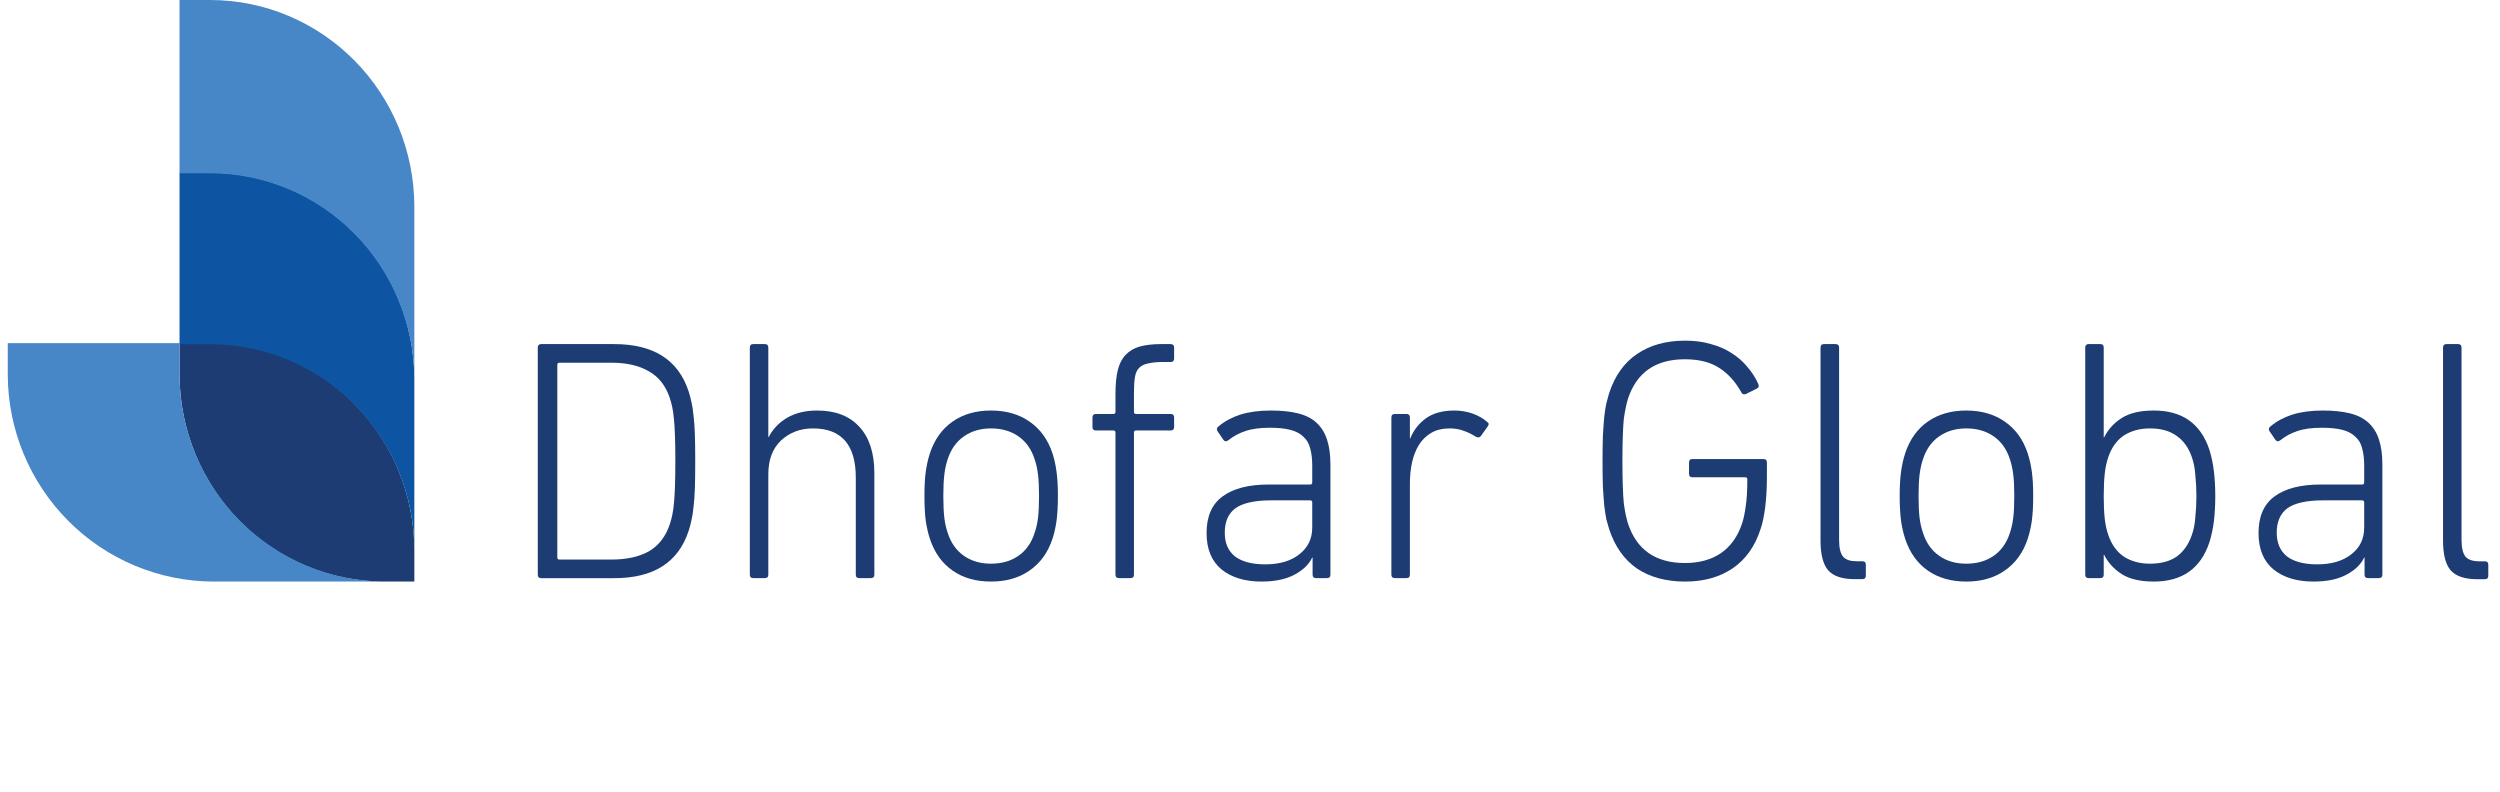 <?xml version="1.0" encoding="UTF-8"?>
<svg xmlns="http://www.w3.org/2000/svg" xmlns:xlink="http://www.w3.org/1999/xlink" width="161px" height="51px" viewBox="0 0 160 51" version="1.1">
<g id="surface1">
<path style=" stroke:none;fill-rule:nonzero;fill:rgb(11.373%,23.529%,45.098%);fill-opacity:1;" d="M 34.133 22.383 C 34.133 22.234 34.207 22.16 34.352 22.16 L 39.059 22.16 C 41.594 22.16 43.191 23.18 43.852 25.219 C 43.926 25.441 43.984 25.672 44.031 25.906 C 44.09 26.145 44.133 26.434 44.164 26.773 C 44.207 27.098 44.234 27.496 44.25 27.969 C 44.266 28.441 44.273 29.016 44.273 29.695 C 44.273 30.391 44.266 30.977 44.25 31.449 C 44.234 31.906 44.207 32.305 44.164 32.645 C 44.133 32.969 44.09 33.25 44.031 33.488 C 43.984 33.723 43.926 33.953 43.852 34.176 C 43.191 36.215 41.594 37.234 39.059 37.234 L 34.352 37.234 C 34.207 37.234 34.133 37.16 34.133 37.012 Z M 35.391 35.902 C 35.391 35.992 35.438 36.035 35.523 36.035 L 38.883 36.035 C 39.855 36.035 40.656 35.859 41.289 35.504 C 41.922 35.133 42.375 34.551 42.637 33.754 C 42.695 33.574 42.75 33.383 42.793 33.176 C 42.836 32.969 42.875 32.719 42.902 32.422 C 42.934 32.113 42.953 31.742 42.969 31.316 C 42.984 30.871 42.992 30.332 42.992 29.695 C 42.992 29.062 42.984 28.531 42.969 28.102 C 42.953 27.656 42.934 27.289 42.902 26.992 C 42.875 26.684 42.836 26.426 42.793 26.219 C 42.75 26.012 42.695 25.82 42.637 25.641 C 42.375 24.844 41.922 24.266 41.289 23.914 C 40.656 23.543 39.855 23.359 38.883 23.359 L 35.523 23.359 C 35.438 23.359 35.391 23.402 35.391 23.492 Z M 35.391 35.902 "/>
<path style=" stroke:none;fill-rule:nonzero;fill:rgb(11.373%,23.529%,45.098%);fill-opacity:1;" d="M 54.836 37.23 C 54.688 37.23 54.613 37.156 54.613 37.012 L 54.613 30.762 C 54.613 28.648 53.695 27.59 51.852 27.59 C 51.043 27.59 50.359 27.848 49.797 28.367 C 49.254 28.883 48.98 29.609 48.98 30.539 L 48.98 37.012 C 48.98 37.156 48.906 37.23 48.758 37.23 L 48.008 37.23 C 47.859 37.23 47.789 37.156 47.789 37.012 L 47.789 22.383 C 47.789 22.234 47.859 22.16 48.008 22.16 L 48.758 22.16 C 48.906 22.16 48.98 22.234 48.98 22.383 L 48.98 28.145 L 49.004 28.145 C 49.27 27.629 49.664 27.215 50.195 26.902 C 50.727 26.594 51.367 26.438 52.117 26.438 C 53.297 26.438 54.203 26.785 54.836 27.48 C 55.484 28.176 55.809 29.172 55.809 30.473 L 55.809 37.012 C 55.809 37.156 55.734 37.23 55.586 37.23 Z M 54.836 37.23 "/>
<path style=" stroke:none;fill-rule:nonzero;fill:rgb(11.373%,23.529%,45.098%);fill-opacity:1;" d="M 63.32 37.453 C 62.348 37.453 61.523 37.219 60.848 36.746 C 60.168 36.273 59.684 35.594 59.387 34.707 C 59.27 34.352 59.184 33.965 59.121 33.555 C 59.062 33.125 59.035 32.586 59.035 31.934 C 59.035 31.301 59.062 30.773 59.121 30.363 C 59.184 29.934 59.27 29.543 59.387 29.188 C 59.684 28.301 60.168 27.621 60.848 27.148 C 61.523 26.676 62.348 26.438 63.32 26.438 C 64.293 26.438 65.117 26.676 65.797 27.148 C 66.488 27.621 66.98 28.301 67.277 29.188 C 67.395 29.543 67.48 29.934 67.539 30.363 C 67.598 30.773 67.629 31.301 67.629 31.934 C 67.629 32.586 67.598 33.125 67.539 33.555 C 67.48 33.965 67.395 34.352 67.277 34.707 C 66.98 35.594 66.488 36.273 65.797 36.746 C 65.117 37.219 64.293 37.453 63.32 37.453 Z M 63.32 36.301 C 64.012 36.301 64.602 36.133 65.09 35.793 C 65.574 35.453 65.922 34.965 66.125 34.328 C 66.23 34.031 66.305 33.707 66.348 33.355 C 66.391 32.984 66.414 32.512 66.414 31.934 C 66.414 31.375 66.391 30.914 66.348 30.562 C 66.305 30.191 66.23 29.859 66.125 29.562 C 65.922 28.93 65.574 28.441 65.09 28.102 C 64.602 27.762 64.012 27.59 63.32 27.59 C 62.645 27.59 62.062 27.762 61.574 28.102 C 61.09 28.441 60.742 28.93 60.535 29.562 C 60.434 29.859 60.359 30.191 60.316 30.562 C 60.273 30.914 60.25 31.375 60.25 31.934 C 60.25 32.512 60.273 32.984 60.316 33.355 C 60.359 33.707 60.434 34.031 60.535 34.328 C 60.742 34.965 61.09 35.453 61.574 35.793 C 62.062 36.133 62.645 36.301 63.32 36.301 Z M 63.32 36.301 "/>
<path style=" stroke:none;fill-rule:nonzero;fill:rgb(11.373%,23.529%,45.098%);fill-opacity:1;" d="M 71.555 37.23 C 71.41 37.23 71.336 37.156 71.336 37.012 L 71.336 27.855 C 71.336 27.77 71.289 27.723 71.203 27.723 L 70.074 27.723 C 69.93 27.723 69.855 27.648 69.855 27.504 L 69.855 26.883 C 69.855 26.734 69.93 26.66 70.074 26.66 L 71.203 26.66 C 71.289 26.66 71.336 26.617 71.336 26.527 L 71.336 25.398 C 71.336 24.762 71.387 24.238 71.488 23.824 C 71.594 23.41 71.762 23.086 71.996 22.848 C 72.234 22.598 72.535 22.418 72.902 22.316 C 73.285 22.211 73.742 22.16 74.273 22.16 L 74.891 22.16 C 75.039 22.16 75.113 22.234 75.113 22.383 L 75.113 23.09 C 75.113 23.238 75.039 23.312 74.891 23.312 L 74.43 23.312 C 74.031 23.312 73.707 23.344 73.457 23.402 C 73.207 23.445 73.008 23.543 72.859 23.691 C 72.727 23.824 72.637 24.016 72.594 24.266 C 72.551 24.516 72.527 24.844 72.527 25.242 L 72.527 26.527 C 72.527 26.617 72.57 26.66 72.66 26.66 L 74.891 26.66 C 75.039 26.66 75.113 26.734 75.113 26.883 L 75.113 27.504 C 75.113 27.648 75.039 27.723 74.891 27.723 L 72.66 27.723 C 72.57 27.723 72.527 27.77 72.527 27.855 L 72.527 37.012 C 72.527 37.156 72.453 37.23 72.309 37.23 Z M 71.555 37.23 "/>
<path style=" stroke:none;fill-rule:nonzero;fill:rgb(11.373%,23.529%,45.098%);fill-opacity:1;" d="M 81.27 27.547 C 80.621 27.547 80.09 27.621 79.676 27.77 C 79.281 27.902 78.926 28.094 78.617 28.344 C 78.484 28.449 78.375 28.441 78.285 28.324 L 77.91 27.77 C 77.836 27.648 77.859 27.547 77.977 27.457 C 78.359 27.133 78.824 26.883 79.367 26.703 C 79.93 26.527 80.582 26.438 81.336 26.438 C 82.012 26.438 82.594 26.496 83.078 26.617 C 83.566 26.734 83.965 26.934 84.273 27.215 C 84.582 27.496 84.809 27.855 84.957 28.301 C 85.105 28.742 85.18 29.289 85.18 29.941 L 85.18 37.012 C 85.18 37.156 85.105 37.23 84.957 37.23 L 84.25 37.23 C 84.105 37.23 84.031 37.156 84.031 37.012 L 84.031 35.902 L 84.008 35.902 C 83.801 36.344 83.418 36.715 82.859 37.012 C 82.312 37.305 81.605 37.453 80.738 37.453 C 79.676 37.453 78.824 37.195 78.176 36.68 C 77.527 36.145 77.203 35.363 77.203 34.328 C 77.203 33.266 77.543 32.48 78.219 31.98 C 78.91 31.461 79.906 31.203 81.203 31.203 L 83.875 31.203 C 83.965 31.203 84.008 31.16 84.008 31.07 L 84.008 29.984 C 84.008 29.555 83.965 29.188 83.875 28.875 C 83.801 28.566 83.652 28.316 83.434 28.121 C 83.227 27.918 82.949 27.77 82.594 27.68 C 82.238 27.59 81.797 27.547 81.27 27.547 Z M 80.98 36.344 C 81.895 36.344 82.625 36.133 83.168 35.703 C 83.727 35.273 84.008 34.699 84.008 33.973 L 84.008 32.355 C 84.008 32.266 83.965 32.223 83.875 32.223 L 81.355 32.223 C 80.297 32.223 79.531 32.395 79.059 32.734 C 78.602 33.074 78.375 33.598 78.375 34.305 C 78.375 34.973 78.594 35.48 79.035 35.836 C 79.492 36.176 80.141 36.344 80.98 36.344 Z M 80.98 36.344 "/>
<path style=" stroke:none;fill-rule:nonzero;fill:rgb(11.373%,23.529%,45.098%);fill-opacity:1;" d="M 89.328 37.23 C 89.18 37.23 89.105 37.156 89.105 37.012 L 89.105 26.883 C 89.105 26.734 89.18 26.66 89.328 26.66 L 90.078 26.66 C 90.227 26.66 90.297 26.734 90.297 26.883 L 90.297 28.234 L 90.32 28.234 C 90.527 27.715 90.859 27.289 91.316 26.949 C 91.785 26.609 92.398 26.438 93.148 26.438 C 93.578 26.438 93.973 26.504 94.344 26.637 C 94.711 26.77 95.02 26.949 95.27 27.168 C 95.387 27.242 95.402 27.34 95.312 27.457 L 94.871 28.078 C 94.797 28.184 94.688 28.195 94.539 28.121 C 94.289 27.961 94.031 27.836 93.766 27.746 C 93.504 27.645 93.199 27.59 92.863 27.59 C 92.391 27.59 91.992 27.688 91.668 27.879 C 91.344 28.07 91.078 28.328 90.875 28.656 C 90.684 28.965 90.535 29.344 90.434 29.785 C 90.344 30.215 90.297 30.672 90.297 31.16 L 90.297 37.012 C 90.297 37.156 90.227 37.23 90.078 37.23 Z M 89.328 37.23 "/>
<path style=" stroke:none;fill-rule:nonzero;fill:rgb(11.373%,23.529%,45.098%);fill-opacity:1;" d="M 103.125 34.062 C 103.066 33.871 103.008 33.664 102.949 33.441 C 102.902 33.207 102.859 32.918 102.816 32.578 C 102.785 32.238 102.754 31.84 102.727 31.379 C 102.711 30.906 102.703 30.348 102.703 29.695 C 102.703 29.047 102.711 28.492 102.727 28.035 C 102.754 27.562 102.785 27.156 102.816 26.816 C 102.859 26.477 102.902 26.195 102.949 25.973 C 103.008 25.734 103.066 25.523 103.125 25.328 C 103.492 24.207 104.09 23.363 104.914 22.805 C 105.754 22.227 106.793 21.938 108.027 21.938 C 108.648 21.938 109.199 22.012 109.684 22.16 C 110.188 22.293 110.629 22.484 111.012 22.738 C 111.41 22.988 111.75 23.285 112.027 23.625 C 112.324 23.965 112.559 24.332 112.734 24.73 C 112.793 24.863 112.766 24.961 112.645 25.02 L 111.938 25.375 C 111.809 25.418 111.711 25.391 111.652 25.285 C 111.27 24.59 110.789 24.059 110.215 23.691 C 109.641 23.32 108.906 23.137 108.008 23.137 C 106.121 23.137 104.898 23.984 104.34 25.684 C 104.293 25.832 104.25 26.008 104.207 26.215 C 104.164 26.41 104.117 26.66 104.074 26.969 C 104.043 27.281 104.023 27.656 104.008 28.102 C 103.992 28.543 103.984 29.074 103.984 29.695 C 103.984 30.316 103.992 30.848 104.008 31.293 C 104.023 31.734 104.043 32.113 104.074 32.422 C 104.117 32.734 104.164 32.992 104.207 33.199 C 104.25 33.391 104.293 33.559 104.34 33.707 C 104.898 35.406 106.121 36.258 108.008 36.258 C 108.918 36.258 109.684 36.051 110.305 35.637 C 110.938 35.207 111.395 34.578 111.676 33.754 C 111.777 33.457 111.859 33.086 111.918 32.645 C 111.992 32.188 112.027 31.594 112.027 30.871 C 112.027 30.781 111.984 30.738 111.895 30.738 L 108.492 30.738 C 108.344 30.738 108.273 30.664 108.273 30.516 L 108.273 29.785 C 108.273 29.637 108.344 29.562 108.492 29.562 L 113.066 29.562 C 113.215 29.562 113.289 29.637 113.289 29.785 L 113.289 30.695 C 113.289 31.445 113.25 32.113 113.176 32.688 C 113.102 33.25 113.008 33.699 112.891 34.039 C 112.535 35.164 111.938 36.012 111.098 36.59 C 110.262 37.164 109.238 37.453 108.027 37.453 C 106.793 37.453 105.754 37.172 104.914 36.609 C 104.09 36.035 103.492 35.184 103.125 34.062 Z M 103.125 34.062 "/>
<path style=" stroke:none;fill-rule:nonzero;fill:rgb(11.373%,23.529%,45.098%);fill-opacity:1;" d="M 118.93 37.297 C 118.137 37.297 117.566 37.105 117.23 36.723 C 116.906 36.34 116.742 35.703 116.742 34.816 L 116.742 22.383 C 116.742 22.234 116.816 22.16 116.965 22.16 L 117.715 22.16 C 117.863 22.16 117.938 22.234 117.938 22.383 L 117.938 34.773 C 117.938 35.289 118.023 35.652 118.203 35.859 C 118.379 36.051 118.664 36.145 119.062 36.145 L 119.438 36.145 C 119.586 36.145 119.66 36.219 119.66 36.367 L 119.66 37.078 C 119.66 37.223 119.586 37.297 119.438 37.297 Z M 118.93 37.297 "/>
<path style=" stroke:none;fill-rule:nonzero;fill:rgb(11.373%,23.529%,45.098%);fill-opacity:1;" d="M 126.129 37.453 C 125.156 37.453 124.332 37.219 123.652 36.746 C 122.977 36.273 122.488 35.594 122.195 34.707 C 122.078 34.352 121.988 33.965 121.93 33.555 C 121.871 33.125 121.84 32.586 121.84 31.934 C 121.84 31.301 121.871 30.773 121.93 30.363 C 121.988 29.934 122.078 29.543 122.195 29.188 C 122.488 28.301 122.977 27.621 123.652 27.148 C 124.332 26.676 125.156 26.438 126.129 26.438 C 127.098 26.438 127.926 26.676 128.602 27.148 C 129.293 27.621 129.789 28.301 130.082 29.188 C 130.199 29.543 130.289 29.934 130.348 30.363 C 130.406 30.773 130.438 31.301 130.438 31.934 C 130.438 32.586 130.406 33.125 130.348 33.555 C 130.289 33.965 130.199 34.352 130.082 34.707 C 129.789 35.594 129.293 36.273 128.602 36.746 C 127.926 37.219 127.098 37.453 126.129 37.453 Z M 126.129 36.301 C 126.82 36.301 127.41 36.133 127.895 35.793 C 128.383 35.453 128.727 34.965 128.934 34.328 C 129.035 34.031 129.109 33.707 129.152 33.355 C 129.199 32.984 129.219 32.512 129.219 31.934 C 129.219 31.375 129.199 30.914 129.152 30.562 C 129.109 30.191 129.035 29.859 128.934 29.562 C 128.727 28.93 128.383 28.441 127.895 28.102 C 127.41 27.762 126.82 27.59 126.129 27.59 C 125.449 27.59 124.867 27.762 124.383 28.102 C 123.895 28.441 123.551 28.93 123.344 29.562 C 123.242 29.859 123.168 30.191 123.121 30.562 C 123.078 30.914 123.055 31.375 123.055 31.934 C 123.055 32.512 123.078 32.984 123.121 33.355 C 123.168 33.707 123.242 34.031 123.344 34.328 C 123.551 34.965 123.895 35.453 124.383 35.793 C 124.867 36.133 125.449 36.301 126.129 36.301 Z M 126.129 36.301 "/>
<path style=" stroke:none;fill-rule:nonzero;fill:rgb(11.373%,23.529%,45.098%);fill-opacity:1;" d="M 138.207 37.453 C 137.324 37.453 136.633 37.289 136.129 36.965 C 135.629 36.641 135.254 36.227 135.004 35.727 L 134.98 35.727 L 134.98 37.012 C 134.98 37.156 134.91 37.23 134.762 37.23 L 134.008 37.23 C 133.863 37.23 133.789 37.156 133.789 37.012 L 133.789 22.383 C 133.789 22.234 133.863 22.16 134.008 22.16 L 134.762 22.16 C 134.91 22.16 134.98 22.234 134.98 22.383 L 134.98 28.168 L 135.004 28.168 C 135.254 27.664 135.629 27.25 136.129 26.926 C 136.633 26.602 137.324 26.438 138.207 26.438 C 140.035 26.438 141.227 27.281 141.785 28.965 C 141.918 29.395 142.016 29.852 142.074 30.34 C 142.133 30.812 142.164 31.352 142.164 31.957 C 142.164 32.547 142.133 33.086 142.074 33.574 C 142.016 34.047 141.918 34.5 141.785 34.926 C 141.227 36.609 140.035 37.453 138.207 37.453 Z M 137.965 36.301 C 138.672 36.301 139.246 36.145 139.688 35.836 C 140.129 35.512 140.453 35.047 140.66 34.438 C 140.777 34.098 140.852 33.723 140.879 33.309 C 140.926 32.879 140.949 32.43 140.949 31.957 C 140.949 31.484 140.926 31.035 140.879 30.605 C 140.852 30.176 140.777 29.793 140.66 29.453 C 140.453 28.848 140.129 28.391 139.688 28.078 C 139.246 27.754 138.672 27.59 137.965 27.59 C 137.301 27.59 136.734 27.746 136.262 28.055 C 135.809 28.367 135.477 28.832 135.27 29.453 C 135.164 29.75 135.094 30.094 135.047 30.492 C 135.004 30.895 134.98 31.379 134.98 31.957 C 134.98 32.535 135.004 33.02 135.047 33.418 C 135.094 33.805 135.164 34.145 135.27 34.438 C 135.477 35.059 135.809 35.523 136.262 35.836 C 136.734 36.145 137.301 36.301 137.965 36.301 Z M 137.965 36.301 "/>
<path style=" stroke:none;fill-rule:nonzero;fill:rgb(11.373%,23.529%,45.098%);fill-opacity:1;" d="M 149.016 27.547 C 148.367 27.547 147.836 27.621 147.426 27.77 C 147.027 27.902 146.676 28.094 146.363 28.344 C 146.23 28.449 146.121 28.441 146.035 28.324 L 145.656 27.77 C 145.582 27.648 145.605 27.547 145.723 27.457 C 146.105 27.133 146.57 26.883 147.117 26.703 C 147.676 26.527 148.332 26.438 149.082 26.438 C 149.758 26.438 150.34 26.496 150.828 26.617 C 151.312 26.734 151.711 26.934 152.02 27.215 C 152.328 27.496 152.559 27.855 152.703 28.301 C 152.852 28.742 152.926 29.289 152.926 29.941 L 152.926 37.012 C 152.926 37.156 152.852 37.23 152.703 37.23 L 152 37.23 C 151.852 37.23 151.777 37.156 151.777 37.012 L 151.777 35.902 L 151.754 35.902 C 151.551 36.344 151.164 36.715 150.605 37.012 C 150.062 37.305 149.355 37.453 148.484 37.453 C 147.426 37.453 146.57 37.195 145.922 36.68 C 145.273 36.145 144.949 35.363 144.949 34.328 C 144.949 33.266 145.289 32.48 145.965 31.98 C 146.66 31.461 147.652 31.203 148.949 31.203 L 151.621 31.203 C 151.711 31.203 151.754 31.16 151.754 31.07 L 151.754 29.984 C 151.754 29.555 151.711 29.188 151.621 28.875 C 151.551 28.566 151.402 28.316 151.18 28.121 C 150.973 27.918 150.695 27.77 150.34 27.68 C 149.988 27.59 149.547 27.547 149.016 27.547 Z M 148.73 36.344 C 149.641 36.344 150.371 36.133 150.914 35.703 C 151.477 35.273 151.754 34.699 151.754 33.973 L 151.754 32.355 C 151.754 32.266 151.711 32.223 151.621 32.223 L 149.105 32.223 C 148.043 32.223 147.277 32.395 146.805 32.734 C 146.352 33.074 146.121 33.598 146.121 34.305 C 146.121 34.973 146.344 35.48 146.785 35.836 C 147.242 36.176 147.891 36.344 148.73 36.344 Z M 148.73 36.344 "/>
<path style=" stroke:none;fill-rule:nonzero;fill:rgb(11.373%,23.529%,45.098%);fill-opacity:1;" d="M 159.02 37.301 C 158.223 37.301 157.656 37.105 157.316 36.723 C 156.992 36.34 156.832 35.703 156.832 34.816 L 156.832 22.383 C 156.832 22.234 156.906 22.16 157.051 22.16 L 157.805 22.16 C 157.949 22.16 158.023 22.234 158.023 22.383 L 158.023 34.773 C 158.023 35.289 158.113 35.652 158.289 35.859 C 158.465 36.051 158.754 36.148 159.152 36.148 L 159.527 36.148 C 159.676 36.148 159.746 36.219 159.746 36.367 L 159.746 37.078 C 159.746 37.227 159.676 37.301 159.527 37.301 Z M 159.02 37.301 "/>
<path style=" stroke:none;fill-rule:nonzero;fill:rgb(11.373%,23.529%,45.098%);fill-opacity:1;" d="M 13.074 22.098 L 11.062 22.098 L 11.062 24.141 C 11.074 27.668 12.461 31.047 14.918 33.543 C 17.375 36.039 20.707 37.445 24.184 37.453 L 26.184 37.453 L 26.184 35.422 C 26.176 31.895 24.793 28.516 22.336 26.02 C 19.883 23.523 16.555 22.117 13.078 22.105 "/>
<path style=" stroke:none;fill-rule:nonzero;fill:rgb(5.098%,33.333%,63.922%);fill-opacity:1;" d="M 13.074 11.125 L 11.062 11.125 L 11.062 22.168 L 13.074 22.168 C 16.551 22.18 19.879 23.582 22.336 26.062 C 24.793 28.547 26.176 31.906 26.184 35.418 L 26.184 24.375 C 26.176 20.863 24.793 17.5 22.336 15.02 C 19.879 12.535 16.551 11.137 13.074 11.125 Z M 13.074 11.125 "/>
<path style=" stroke:none;fill-rule:nonzero;fill:rgb(28.235%,52.941%,78.039%);fill-opacity:1;" d="M 13.074 0 L 11.062 0 L 11.062 11.16 L 13.074 11.16 C 16.551 11.168 19.879 12.574 22.336 15.062 C 24.793 17.555 26.176 20.926 26.184 24.445 L 26.184 13.289 C 26.176 9.77 24.793 6.395 22.336 3.906 C 19.879 1.418 16.551 0.012 13.074 0 "/>
<path style=" stroke:none;fill-rule:nonzero;fill:rgb(28.235%,52.941%,78.039%);fill-opacity:1;" d="M 0 24.137 C 0.012 27.664 1.41 31.047 3.895 33.543 C 6.375 36.039 9.742 37.445 13.25 37.453 L 24.312 37.453 C 20.801 37.445 17.438 36.039 14.953 33.543 C 12.473 31.047 11.07 27.664 11.062 24.137 L 11.062 22.098 L 0 22.098 Z M 0 24.137 "/>
</g>
</svg>
